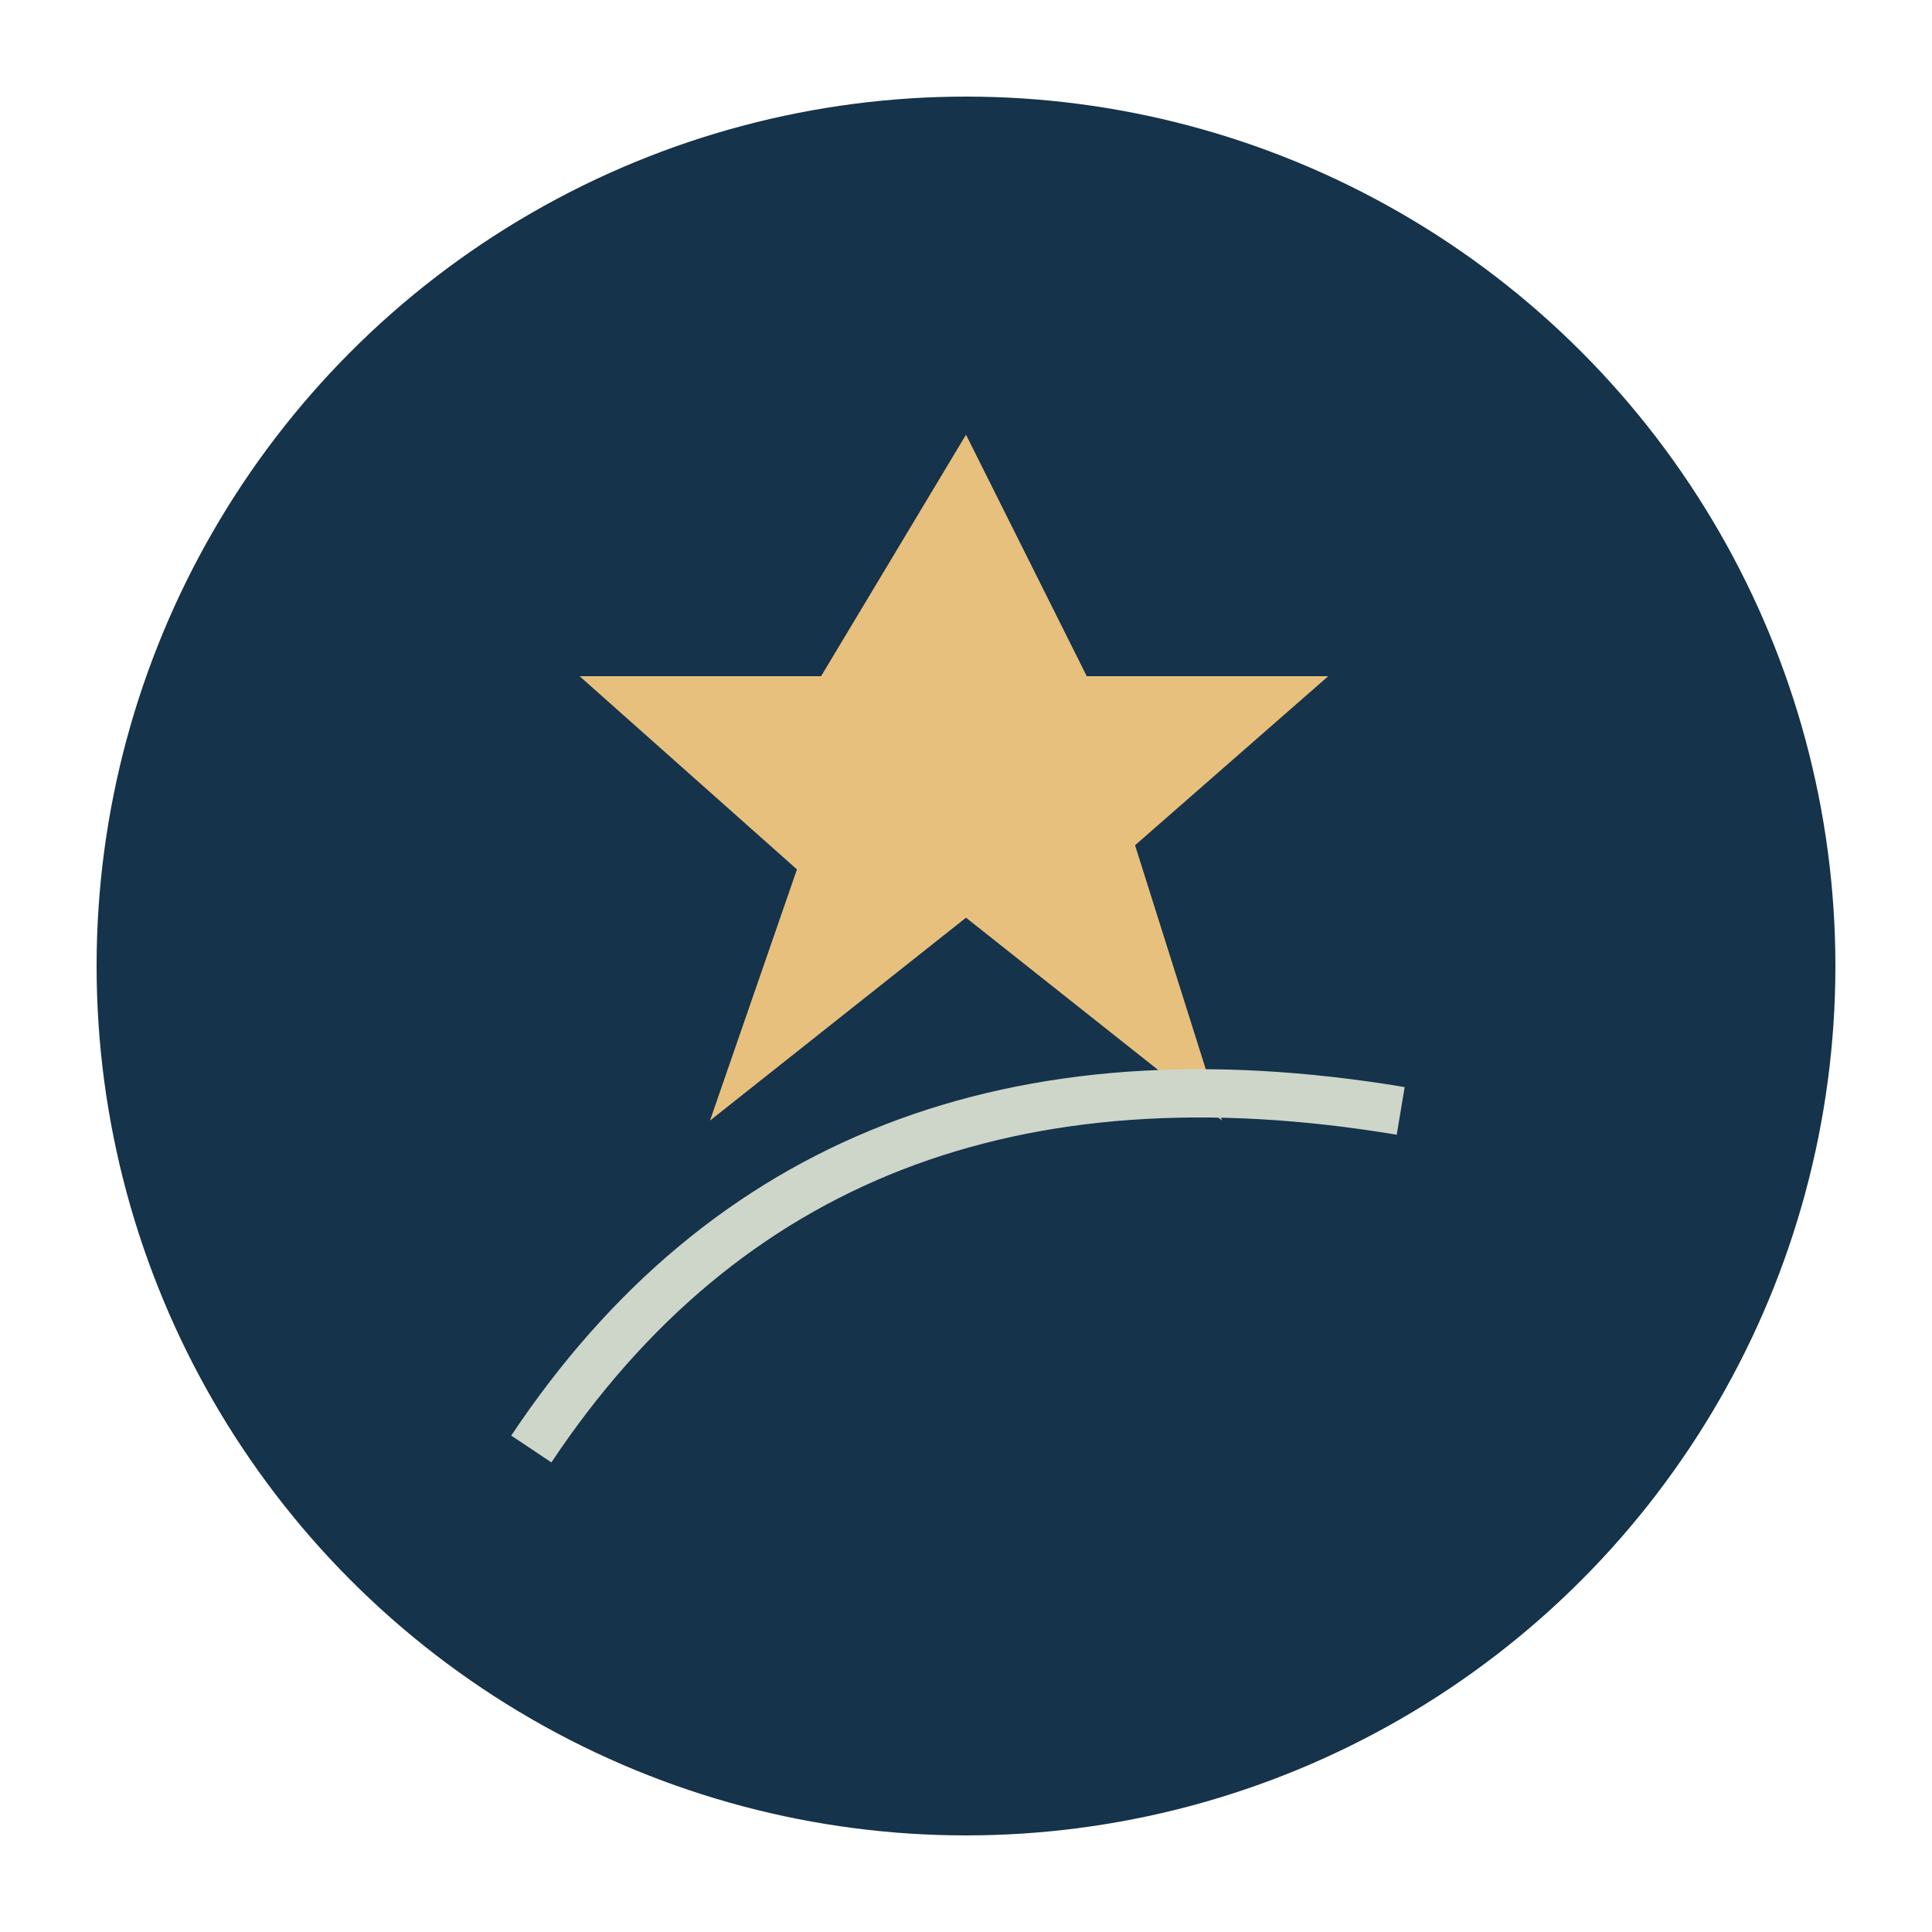 <?xml version="1.0" encoding="UTF-8"?>
<svg xmlns="http://www.w3.org/2000/svg" width="40" height="40" viewBox="0 0 40 40"><circle cx="20" cy="20" r="18" fill="#15334A"/><path d="M20 9l2.5 5h5l-4 3.5 1.8 5.7L20 19l-5.3 4.2L16.5 18 12 14h5z" fill="#E8C07D"/><path d="M11 30q6-9 18-7" stroke="#CED5C9" stroke-width="1" fill="none"/></svg>
